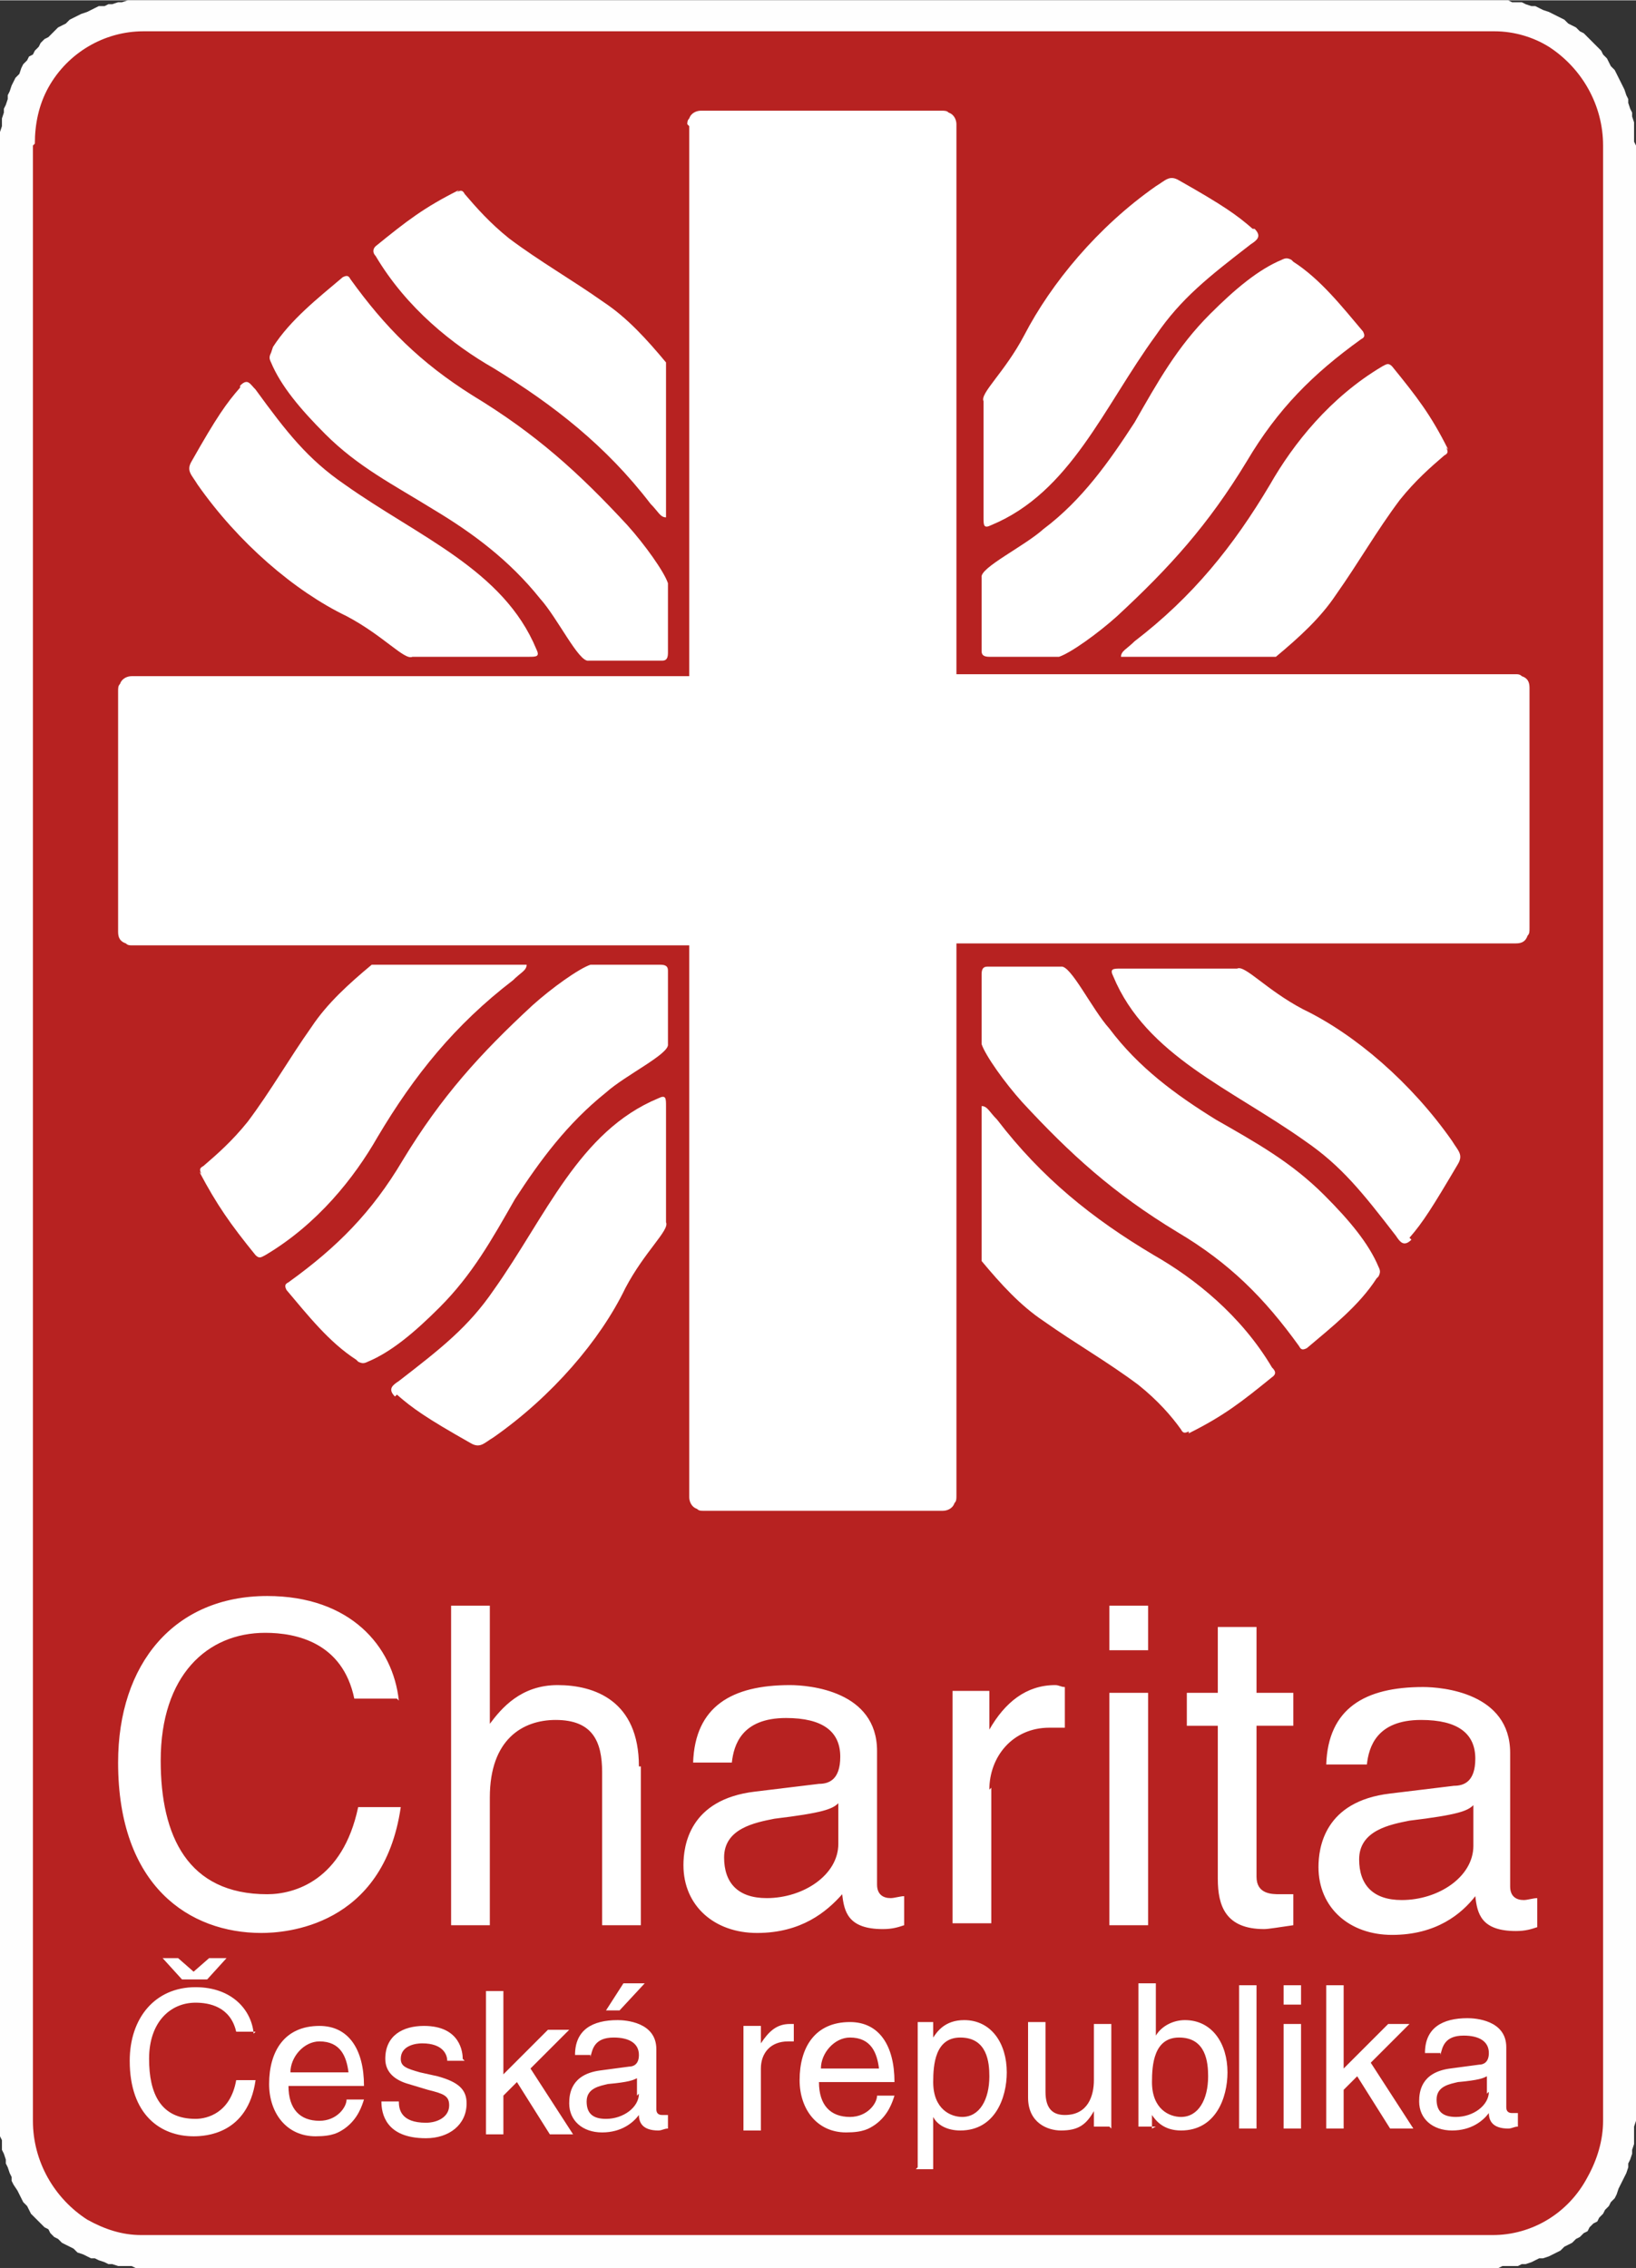 <?xml version="1.0" encoding="UTF-8"?>
<!DOCTYPE svg PUBLIC "-//W3C//DTD SVG 1.1//EN" "http://www.w3.org/Graphics/SVG/1.1/DTD/svg11.dtd">
<!-- Creator: CorelDRAW X5 -->
<svg xmlns="http://www.w3.org/2000/svg" xml:space="preserve" width="27.114mm" height="37.585mm" style="shape-rendering:geometricPrecision; text-rendering:geometricPrecision; image-rendering:optimizeQuality; fill-rule:evenodd; clip-rule:evenodd"
viewBox="0 0 845 1171"
 xmlns:xlink="http://www.w3.org/1999/xlink">
 <rect x="0" y="0" width="845" height="1171" fill="#333333" stroke="none"/>
 <defs>
  <style type="text/css">
   <![CDATA[
    .fil0 {fill:#FEFEFE}
    .fil2 {fill:white;fill-rule:nonzero}
    .fil1 {fill:#B72221;fill-rule:nonzero}
   ]]>
  </style>
 </defs>
 <g id="Vrstva_x0020_1">
  <g id="_348198344">
   <polygon class="fil0" points="0,75 0,1095 0,1098 0,1100 0,1103 1,1105 1,1108 1,1110 2,1112 3,1115 3,1117 4,1119 5,1122 6,1124 6,1126 7,1128 9,1131 10,1133 11,1135 12,1137 14,1139 15,1141 16,1143 18,1145 19,1146 21,1148 23,1150 25,1151 26,1153 28,1155 30,1156 32,1158 34,1159 36,1160 38,1161 40,1163 43,1164 45,1165 47,1166 49,1166 51,1167 54,1168 56,1169 58,1169 61,1170 63,1170 66,1170 68,1170 70,1171 73,1171 771,1171 774,1171 776,1170 779,1170 781,1170 784,1170 786,1169 788,1169 791,1168 793,1167 795,1166 797,1166 800,1165 802,1164 804,1163 806,1162 808,1160 810,1159 812,1158 814,1156 816,1155 818,1153 820,1152 821,1150 823,1148 825,1147 826,1145 828,1143 829,1141 831,1139 832,1137 834,1135 835,1133 836,1130 837,1128 838,1126 839,1124 840,1122 841,1119 841,1117 842,1115 843,1112 843,1110 844,1107 844,1105 844,1103 844,1100 844,1098 845,1095 845,75 844,73 844,70 844,68 844,65 844,63 843,60 843,58 842,56 841,53 841,51 840,49 839,46 838,44 837,42 836,40 835,38 834,36 832,34 831,32 830,30 828,28 827,26 825,24 823,22 822,21 820,19 818,17 816,16 814,14 812,13 810,12 808,10 806,9 804,8 802,7 800,6 797,5 795,4 793,3 791,3 788,2 786,1 783,1 781,1 779,0 776,0 774,0 771,0 73,0 70,0 68,0 66,0 63,1 61,1 58,2 56,2 54,3 51,3 49,4 47,5 45,6 42,7 40,8 38,9 36,10 34,12 32,13 30,14 28,16 27,17 25,19 23,20 21,22 20,24 18,26 17,28 15,29 14,31 12,33 11,35 10,38 8,40 7,42 6,44 5,47 4,49 4,51 3,54 2,56 2,58 1,61 1,63 1,65 0,68 0,70 0,73 "/>
   <path class="fil1" d="M17 75l0 1020c0,21 11,40 28,51 9,5 18,8 28,8l698 0c20,0 39,-11 49,-30 5,-9 8,-19 8,-29l0 -1020c0,-21 -11,-40 -28,-51 -8,-5 -18,-8 -28,-8l-698 0c-20,0 -39,11 -49,29 -5,9 -7,19 -7,29z"/>
   <path class="fil2" d="M103 605c9,17 16,27 29,43 2,2 3,1 5,0 27,-16 46,-40 58,-61 19,-32 40,-58 70,-81 4,-4 7,-5 7,-8l-80 0c-12,10 -23,20 -31,32 -12,17 -21,33 -33,49 -8,10 -16,17 -23,23 -2,1 -2,2 -1,4z"/>
   <path class="fil2" d="M184 702c-14,-9 -25,-23 -36,-36 -1,-2 -1,-3 1,-4 25,-18 43,-36 59,-63 20,-33 40,-55 67,-80 10,-9 24,-19 30,-21l36 0c3,0 4,1 4,3l0 38c1,5 -22,16 -32,25 -20,16 -34,35 -47,55 -12,21 -22,39 -39,56 -13,13 -25,23 -37,28 -2,1 -3,1 -5,0z"/>
   <path class="fil2" d="M205 720c8,7 15,12 38,25 5,3 7,0 12,-3 30,-21 55,-50 68,-77 10,-19 23,-30 21,-34l0 -60c0,-4 0,-6 -4,-4 -41,17 -58,61 -85,99 -13,19 -27,30 -49,47 -3,2 -6,4 -2,8z"/>
   <path class="fil2" d="M614 740c18,-9 27,-16 43,-29 3,-2 1,-4 0,-5 -16,-27 -40,-46 -61,-58 -32,-19 -58,-40 -81,-70 -4,-4 -5,-7 -8,-7l0 80c10,12 20,23 32,31 17,12 33,21 49,33 10,8 17,16 22,23 1,2 2,2 4,1z"/>
   <path class="fil2" d="M711 660c-9,14 -23,25 -36,36 -2,1 -3,1 -4,-1 -18,-25 -36,-43 -63,-59 -33,-20 -55,-40 -80,-67 -9,-10 -19,-24 -21,-30l0 -36c0,-3 1,-4 3,-4l38 0c5,-1 16,22 25,32 15,20 34,34 55,47 21,12 39,22 56,39 13,13 23,25 28,37 1,2 1,3 0,5z"/>
   <path class="fil2" d="M728 639c7,-8 12,-16 25,-38 3,-5 0,-7 -3,-12 -21,-30 -50,-55 -77,-68 -19,-10 -30,-23 -34,-21l-60 0c-4,0 -6,0 -4,4 17,41 61,58 99,85 19,13 30,27 47,49 2,3 4,6 8,2z"/>
   <path class="fil2" d="M237 98c-18,9 -27,16 -43,29 -2,2 -1,4 0,5 16,27 40,46 61,58 31,19 58,40 81,70 4,4 5,7 8,7l0 -80c-10,-12 -20,-23 -32,-31 -17,-12 -33,-21 -49,-33 -10,-8 -17,-16 -23,-23 -1,-2 -2,-2 -4,-1z"/>
   <path class="fil2" d="M141 179c9,-14 23,-25 36,-36 2,-1 3,-1 4,1 18,25 36,43 63,60 33,20 55,40 80,67 9,10 19,24 21,30l0 36c0,3 -1,4 -3,4l-38 0c-5,1 -16,-22 -25,-32 -16,-20 -35,-34 -55,-46 -21,-13 -39,-22 -56,-39 -13,-13 -23,-25 -28,-37 -1,-2 -1,-3 0,-5z"/>
   <path class="fil2" d="M124 200c-7,8 -12,15 -25,38 -3,5 0,7 3,12 21,30 50,55 77,68 19,10 30,23 34,21l60 0c4,0 6,0 4,-4 -17,-41 -61,-58 -99,-85 -19,-13 -30,-27 -46,-49 -3,-3 -4,-6 -8,-2z"/>
   <path class="fil2" d="M748 232c-9,-18 -16,-27 -29,-43 -2,-2 -3,-1 -5,0 -27,16 -46,40 -58,61 -19,32 -40,58 -70,81 -4,4 -7,5 -7,8l80 0c12,-10 23,-20 31,-32 12,-17 21,-33 33,-49 8,-10 16,-17 23,-23 2,-1 2,-2 1,-4z"/>
   <path class="fil2" d="M668 135c14,9 25,23 36,36 1,2 1,3 -1,4 -25,18 -43,36 -59,63 -20,33 -40,55 -67,80 -10,9 -24,19 -30,21l-36 0c-3,0 -4,-1 -4,-3l0 -38c-1,-5 22,-16 32,-25 20,-15 34,-35 47,-55 12,-21 22,-39 39,-56 13,-13 25,-23 37,-28 2,-1 3,-1 5,0z"/>
   <path class="fil2" d="M647 118c-8,-7 -15,-12 -38,-25 -5,-3 -7,0 -12,3 -30,21 -54,50 -68,77 -10,19 -23,30 -21,34l0 60c0,4 0,6 4,4 41,-17 58,-61 85,-98 13,-19 27,-30 49,-47 3,-2 6,-4 2,-8z"/>
   <path class="fil2" d="M206 878c-3,-28 -25,-54 -68,-54 -48,0 -77,35 -77,86 0,64 37,88 74,88 12,0 63,-3 72,-65l-22 0c-8,38 -33,45 -47,45 -41,0 -55,-30 -55,-69 0,-44 24,-66 54,-66 16,0 40,5 46,34l22 0zm124 34c0,-34 -23,-42 -42,-42 -19,0 -29,12 -35,20l0 0 0 -61 -20 0 0 165 20 0 0 -66c0,-30 17,-40 34,-40 19,0 24,11 24,27l0 79 20 0 0 -82zm48 -2c1,-9 5,-23 28,-23 19,0 28,7 28,20 0,12 -6,14 -11,14l-33 4c-34,4 -37,28 -37,38 0,21 16,35 38,35 23,0 36,-11 44,-20 1,9 3,18 21,18 5,0 8,-1 11,-2l0 -15c-2,0 -5,1 -7,1 -4,0 -7,-2 -7,-7l0 -69c0,-31 -35,-34 -45,-34 -30,0 -49,11 -50,40l19 0zm55 42c0,16 -18,28 -37,28 -15,0 -22,-8 -22,-21 0,-15 16,-18 26,-20 25,-3 30,-5 33,-8l0 20zm78 -28c0,-17 12,-32 31,-32l8 0 0 -21c-2,0 -3,-1 -5,-1 -15,0 -26,9 -34,23l0 0 0 -20 -19 0 0 120 20 0 0 -70zm82 -50l-20 0 0 120 20 0 0 -120zm0 -22l0 -23 -20 0 0 23 20 0zm75 39l0 -17 -19 0 0 -34 -20 0 0 34 -16 0 0 17 16 0 0 79c0,14 4,26 24,26 2,0 8,-1 15,-2l0 -16 -7 0c-4,0 -12,0 -12,-9l0 -78 19 0zm38 20c1,-9 5,-23 28,-23 19,0 28,7 28,20 0,12 -6,14 -11,14l-33 4c-34,4 -37,28 -37,38 0,21 16,35 38,35 23,0 36,-11 43,-20 1,9 3,18 21,18 5,0 8,-1 11,-2l0 -15c-2,0 -5,1 -7,1 -4,0 -7,-2 -7,-7l0 -69c0,-31 -35,-34 -45,-34 -30,0 -49,11 -50,40l19 0zm55 42c0,16 -18,28 -37,28 -15,0 -22,-8 -22,-21 0,-15 16,-18 26,-20 25,-3 30,-5 33,-8l0 20zm-630 97c-1,-12 -11,-24 -30,-24 -21,0 -34,16 -34,38 0,28 16,39 33,39 6,0 28,-1 32,-29l-10 0c-3,17 -15,20 -21,20 -18,0 -24,-13 -24,-31 0,-19 11,-29 24,-29 7,0 18,2 21,15l10 0zm-38 -39l-9 0 10 11 13 0 10 -11 -9 0 -8 7 -8 -7zm86 73c0,4 -5,11 -14,11 -10,0 -16,-6 -16,-18l39 0c0,-19 -8,-31 -23,-31 -18,0 -26,13 -26,30 0,15 9,27 24,27 9,0 12,-2 15,-4 7,-5 9,-12 10,-15l-9 0zm-29 -14c0,-8 7,-16 15,-16 11,0 14,8 15,16l-30 0zm89 -7c0,-3 -1,-17 -20,-17 -11,0 -20,5 -20,17 0,7 5,11 12,13l10 3c8,2 11,3 11,8 0,6 -6,9 -12,9 -13,0 -14,-7 -14,-11l-9 0c0,6 2,19 23,19 12,0 21,-7 21,-18 0,-7 -4,-11 -15,-14l-9 -2c-7,-2 -10,-3 -10,-7 0,-7 8,-8 11,-8 11,0 13,6 13,9l9 0zm35 5l20 -20 -11 0 -23 23 0 -43 -9 0 0 74 9 0 0 -20 7 -7 17 27 12 0 -22 -34z"/>
   <path class="fil2" d="M305 1062c1,-4 2,-10 12,-10 8,0 13,3 13,9 0,5 -3,6 -5,6l-15 2c-15,2 -16,12 -16,17 0,9 7,15 17,15 10,0 16,-5 19,-9 0,4 2,8 10,8 2,0 3,-1 5,-1l0 -7c-1,0 -2,0 -3,0 -2,0 -3,-1 -3,-3l0 -31c0,-14 -16,-15 -20,-15 -13,0 -22,5 -22,18l8 0zm25 19c0,7 -8,13 -17,13 -7,0 -10,-3 -10,-9 0,-7 7,-8 11,-9 11,-1 13,-2 15,-3l0 9zm3 -57l-11 0 -9 14 7 0 13 -14zm60 44c0,-8 5,-14 14,-14l3 0 0 -9c-1,0 -1,0 -2,0 -7,0 -11,4 -15,10l0 0 0 -9 -9 0 0 54 9 0 0 -31zm60 14c0,4 -5,11 -14,11 -10,0 -16,-6 -16,-18l39 0c0,-19 -8,-31 -23,-31 -18,0 -26,13 -26,30 0,15 9,27 24,27 9,0 12,-2 15,-4 7,-5 9,-12 10,-15l-9 0zm-29 -14c0,-8 7,-16 15,-16 11,0 14,8 15,16l-30 0zm58 7c0,-9 1,-23 14,-23 14,0 15,13 15,20 0,12 -5,21 -14,21 -6,0 -15,-4 -15,-18zm-9 45l9 0 0 -27 0 0c2,4 7,7 14,7 18,0 24,-17 24,-30 0,-15 -8,-27 -22,-27 -10,0 -14,6 -16,9l0 0 0 -8 -8 0 0 75zm101 -21l0 -54 -9 0 0 29c0,8 -3,18 -15,18 -6,0 -10,-3 -10,-12l0 -36 -9 0 0 39c0,13 10,17 17,17 9,0 13,-3 17,-10l0 0 0 8 8 0zm21 0l0 -7 0 0c2,3 6,8 15,8 18,0 24,-17 24,-30 0,-15 -8,-27 -22,-27 -6,0 -12,3 -15,8l0 0 0 -27 -9 0 0 74 9 0zm29 -27c0,12 -5,21 -14,21 -6,0 -15,-4 -15,-18 0,-9 1,-23 14,-23 14,0 15,13 15,20zm25 -47l-9 0 0 74 9 0 0 -74zm23 20l-9 0 0 54 9 0 0 -54zm0 -10l0 -10 -9 0 0 10 9 0zm36 30l20 -20 -11 0 -23 23 0 -43 -9 0 0 74 9 0 0 -20 7 -7 17 27 12 0 -22 -34zm36 -4c1,-4 2,-10 12,-10 8,0 13,3 13,9 0,5 -3,6 -5,6l-15 2c-15,2 -16,12 -16,17 0,9 7,15 17,15 10,0 16,-5 19,-9 0,4 2,8 10,8 2,0 3,-1 5,-1l0 -7c-1,0 -2,0 -3,0 -2,0 -3,-1 -3,-3l0 -31c0,-14 -16,-15 -20,-15 -13,0 -22,5 -22,18l8 0zm25 19c0,7 -8,13 -17,13 -7,0 -10,-3 -10,-9 0,-7 7,-8 11,-9 11,-1 13,-2 15,-3l0 9z"/>
   <path class="fil2" d="M356 65l0 284 -288 0c-2,0 -5,1 -6,4 -1,1 -1,2 -1,4l0 124c0,3 1,5 4,6 1,1 2,1 3,1l288 0 0 285c0,2 1,5 4,6 1,1 2,1 3,1l124 0c2,0 5,-1 6,-4 1,-1 1,-2 1,-4l0 -285 289 0c3,0 5,-1 6,-4 1,-1 1,-2 1,-4l0 -124c0,-3 -1,-5 -4,-6 -1,-1 -2,-1 -3,-1l-289 0 0 -284c0,-2 -1,-5 -4,-6 -1,-1 -2,-1 -4,-1l-124 0c-2,0 -5,1 -6,4 -1,1 -1,2 -1,3z"/>
  </g>
 </g>
</svg>
